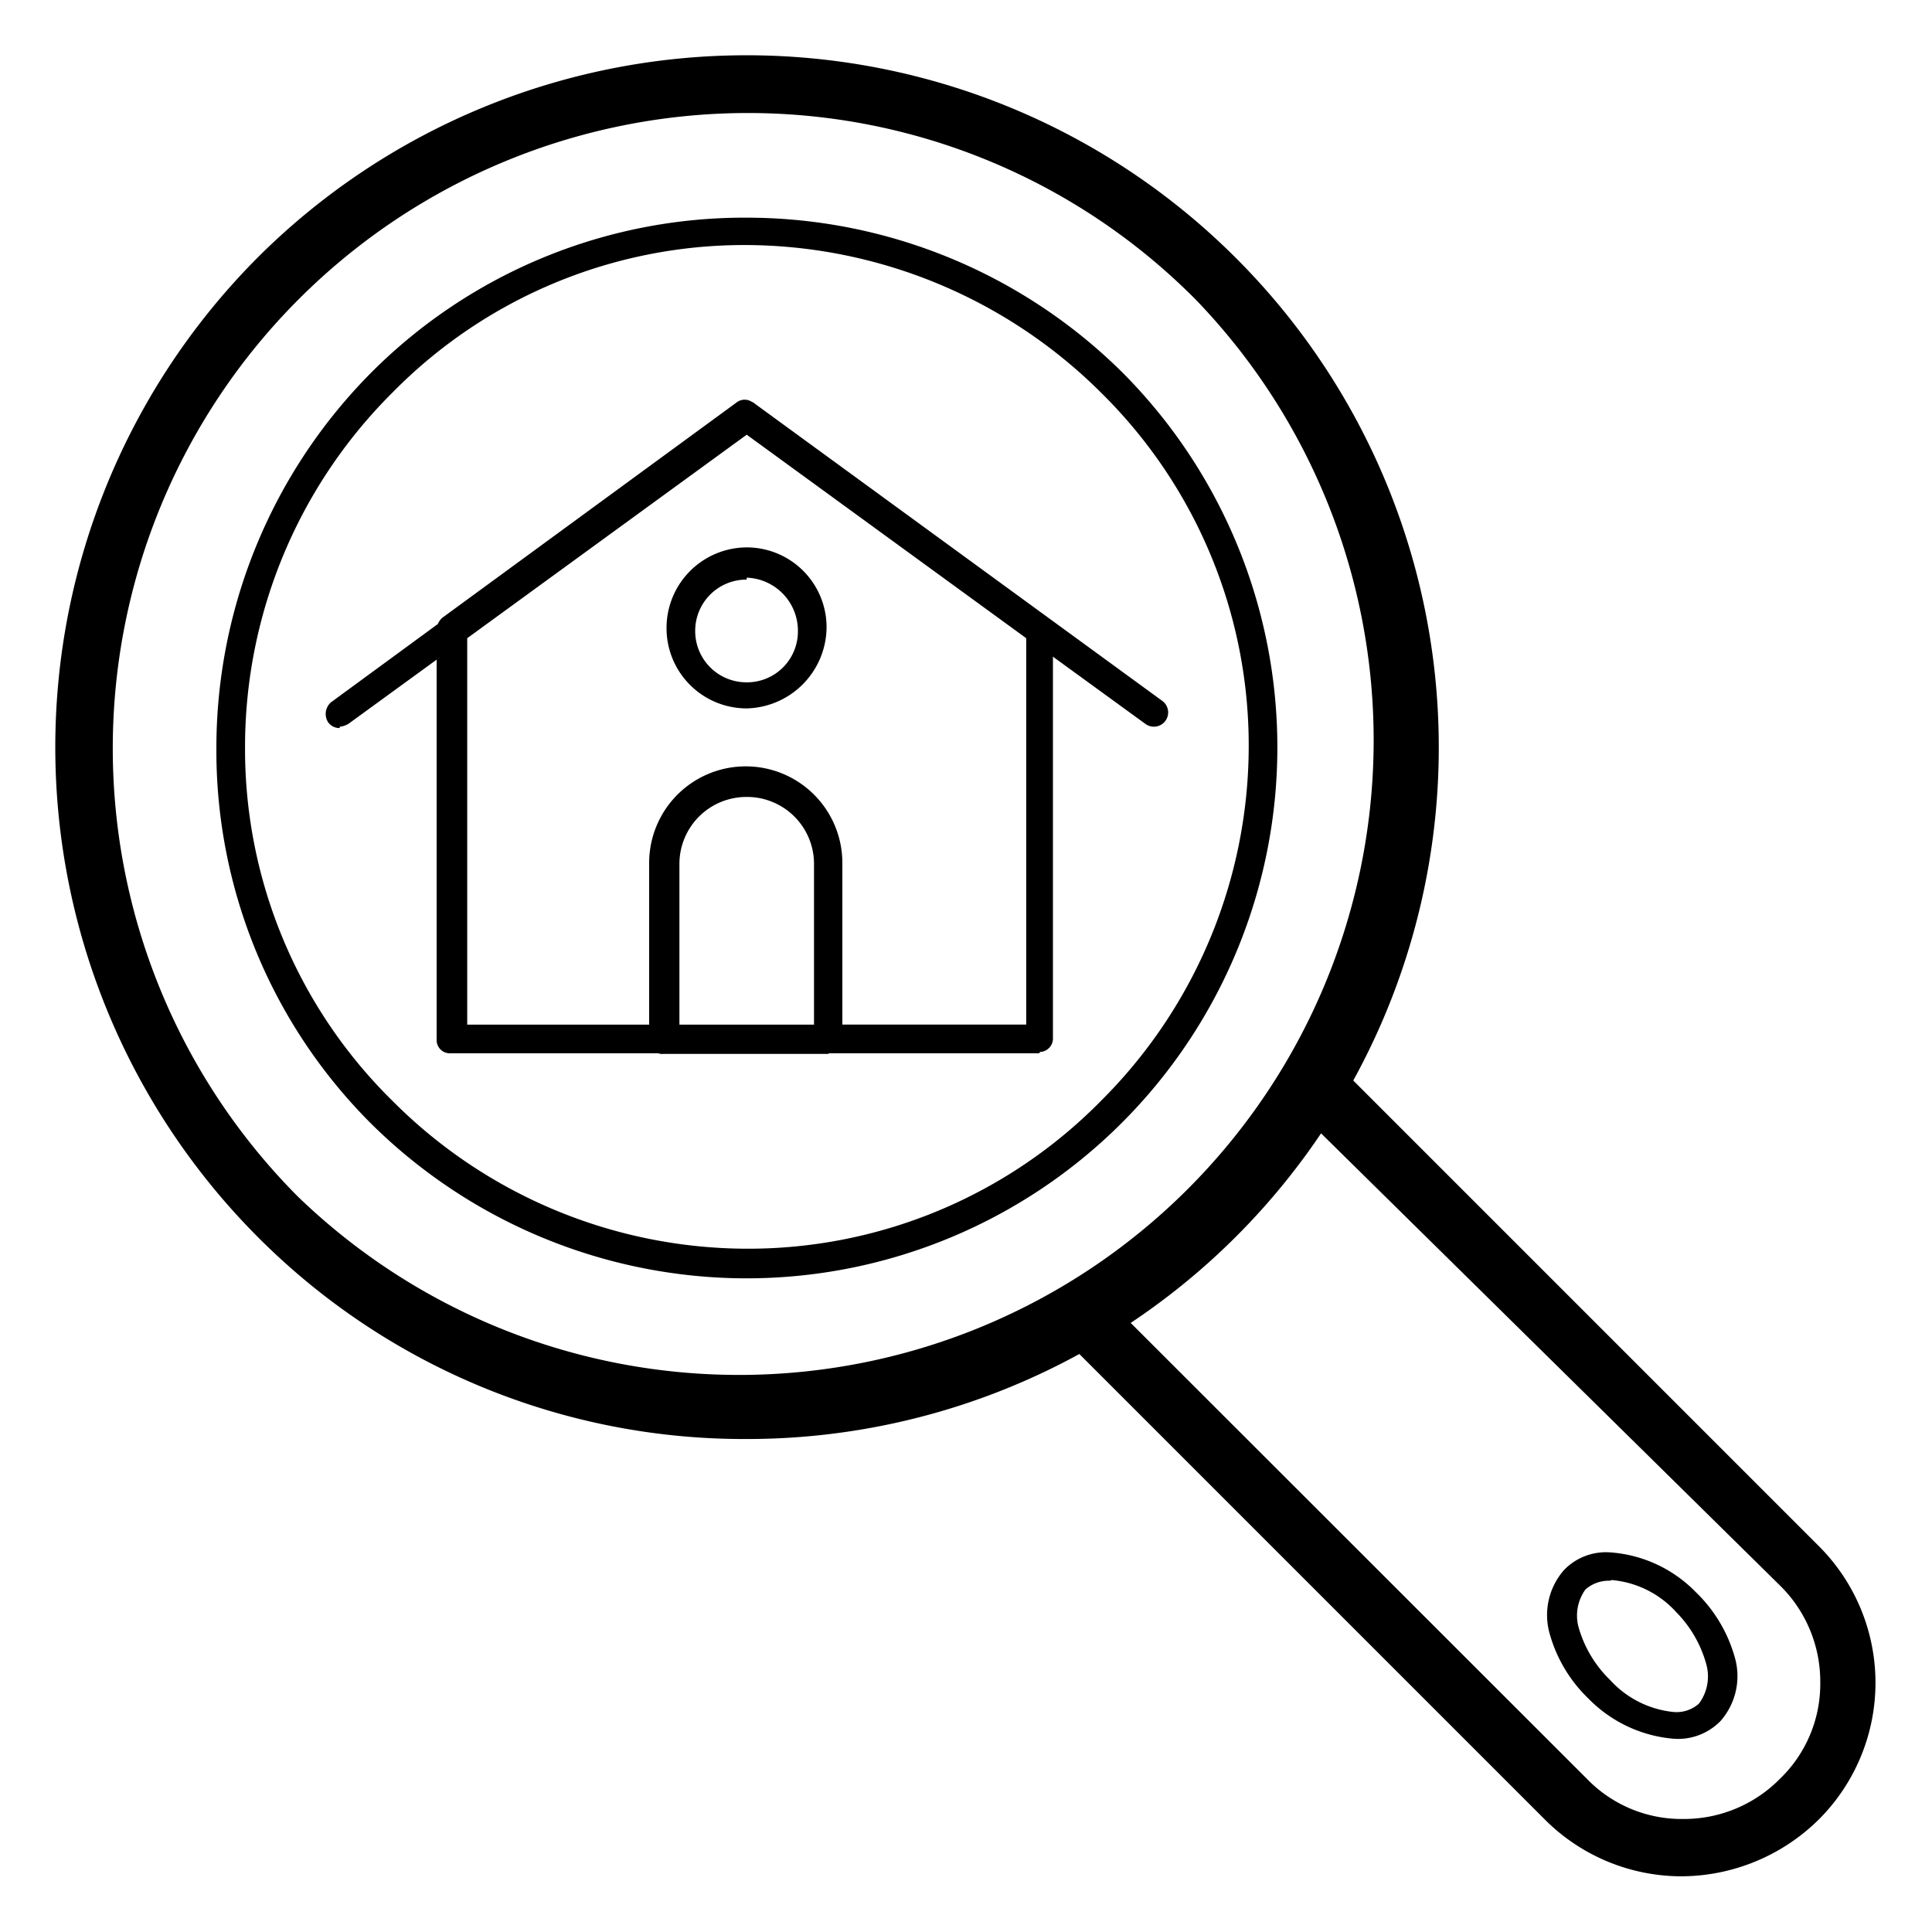 <svg id="Layer_1" data-name="Layer 1" xmlns="http://www.w3.org/2000/svg" viewBox="0 0 60 60"><path id="Path_558" data-name="Path 558" d="M23.19,44.69A21.31,21.31,0,0,1,8,38.41,21.54,21.54,0,0,1,8,8,21.49,21.49,0,0,1,38.37,8,21.48,21.48,0,0,1,23.19,44.69Zm0-41.18A19.73,19.73,0,0,0,9.24,37.15l0,0A19.71,19.71,0,0,0,37.14,9.31h0A19.58,19.58,0,0,0,23.19,3.51Zm0,36.19a16.58,16.58,0,0,1-11.66-4.8A16.36,16.36,0,0,1,6.72,23.23a16.54,16.54,0,0,1,4.81-11.66A16.36,16.36,0,0,1,23.19,6.76a16.58,16.58,0,0,1,11.67,4.81A16.49,16.49,0,0,1,23.19,39.7Zm0-32.09a15.32,15.32,0,0,0-11,4.58,15.52,15.52,0,0,0-4.58,11,15.32,15.32,0,0,0,4.58,11,15.58,15.58,0,0,0,11,4.59,15.37,15.37,0,0,0,11-4.59,15.55,15.55,0,0,0,4.59-11,15.37,15.37,0,0,0-4.59-11A15.7,15.7,0,0,0,23.19,7.61Zm-12.64,15a.43.43,0,0,1-.36-.18.48.48,0,0,1,.09-.62l12.64-9.26a.4.4,0,0,1,.54,0L36.1,21.77a.44.44,0,0,1-.53.71l-12.38-9-12.37,9a.66.66,0,0,1-.27.09Zm21.72,10.1H14a.41.41,0,0,1-.44-.39,0,0,0,0,1,0-.05V19.54a.53.53,0,0,1,.17-.35l9.13-6.68a.41.41,0,0,1,.53,0l9.13,6.68a.41.41,0,0,1,.18.35V32.23a.42.42,0,0,1-.4.44Zm-17.76-.89H31.87v-12l-8.68-6.32-8.68,6.32ZM52.26,58.27A6,6,0,0,1,48,56.53l-15-15a1.08,1.08,0,0,1-.27-.75.89.89,0,0,1,.45-.67,20.34,20.34,0,0,0,6.9-6.9,1,1,0,0,1,.67-.45.85.85,0,0,1,.75.27l15,15a6,6,0,0,1,0,8.46,6.1,6.1,0,0,1-4.27,1.78ZM35.12,41.09,49.28,55.24a4.09,4.09,0,0,0,3,1.25,4.18,4.18,0,0,0,3-1.25,4.09,4.09,0,0,0,1.25-3,4.18,4.18,0,0,0-1.25-3L41,35.17a23.07,23.07,0,0,1-2.67,3.25,26.82,26.82,0,0,1-3.25,2.67ZM23.19,22A2.49,2.49,0,0,1,20.7,19.5h0A2.5,2.5,0,0,1,23.18,17h0a2.48,2.48,0,0,1,2.49,2.49h0A2.54,2.54,0,0,1,23.19,22Zm0-4a1.59,1.59,0,0,0-1.6,1.59h0a1.59,1.59,0,0,0,1.59,1.6h0a1.58,1.58,0,0,0,1.6-1.59h0A1.65,1.65,0,0,0,23.19,17.94Zm2.54,14.73H20.61a.41.41,0,0,1-.45-.39V26.8a3,3,0,1,1,6,0v5.43a.39.39,0,0,1-.33.44h-.07Zm-4.68-.89h4.23v-5a2.08,2.08,0,0,0-2.09-2.09h0a2.08,2.08,0,0,0-2.09,2.08h0v5ZM52,54a4.18,4.18,0,0,1-2.67-1.25,4.45,4.45,0,0,1-1.2-2,2.12,2.12,0,0,1,.45-2A1.81,1.81,0,0,1,50,48.21a4.12,4.12,0,0,1,2.67,1.24,4.5,4.5,0,0,1,1.2,2,2.11,2.11,0,0,1-.44,2A1.84,1.84,0,0,1,52,54Zm-2-4.91a1.11,1.11,0,0,0-.76.27,1.38,1.38,0,0,0-.22,1.16A3.67,3.67,0,0,0,50,52.17a3.08,3.08,0,0,0,2,1,1.05,1.05,0,0,0,.76-.26A1.41,1.41,0,0,0,53,51.72a3.69,3.69,0,0,0-.94-1.65,3.06,3.06,0,0,0-2-1Z"/></svg>